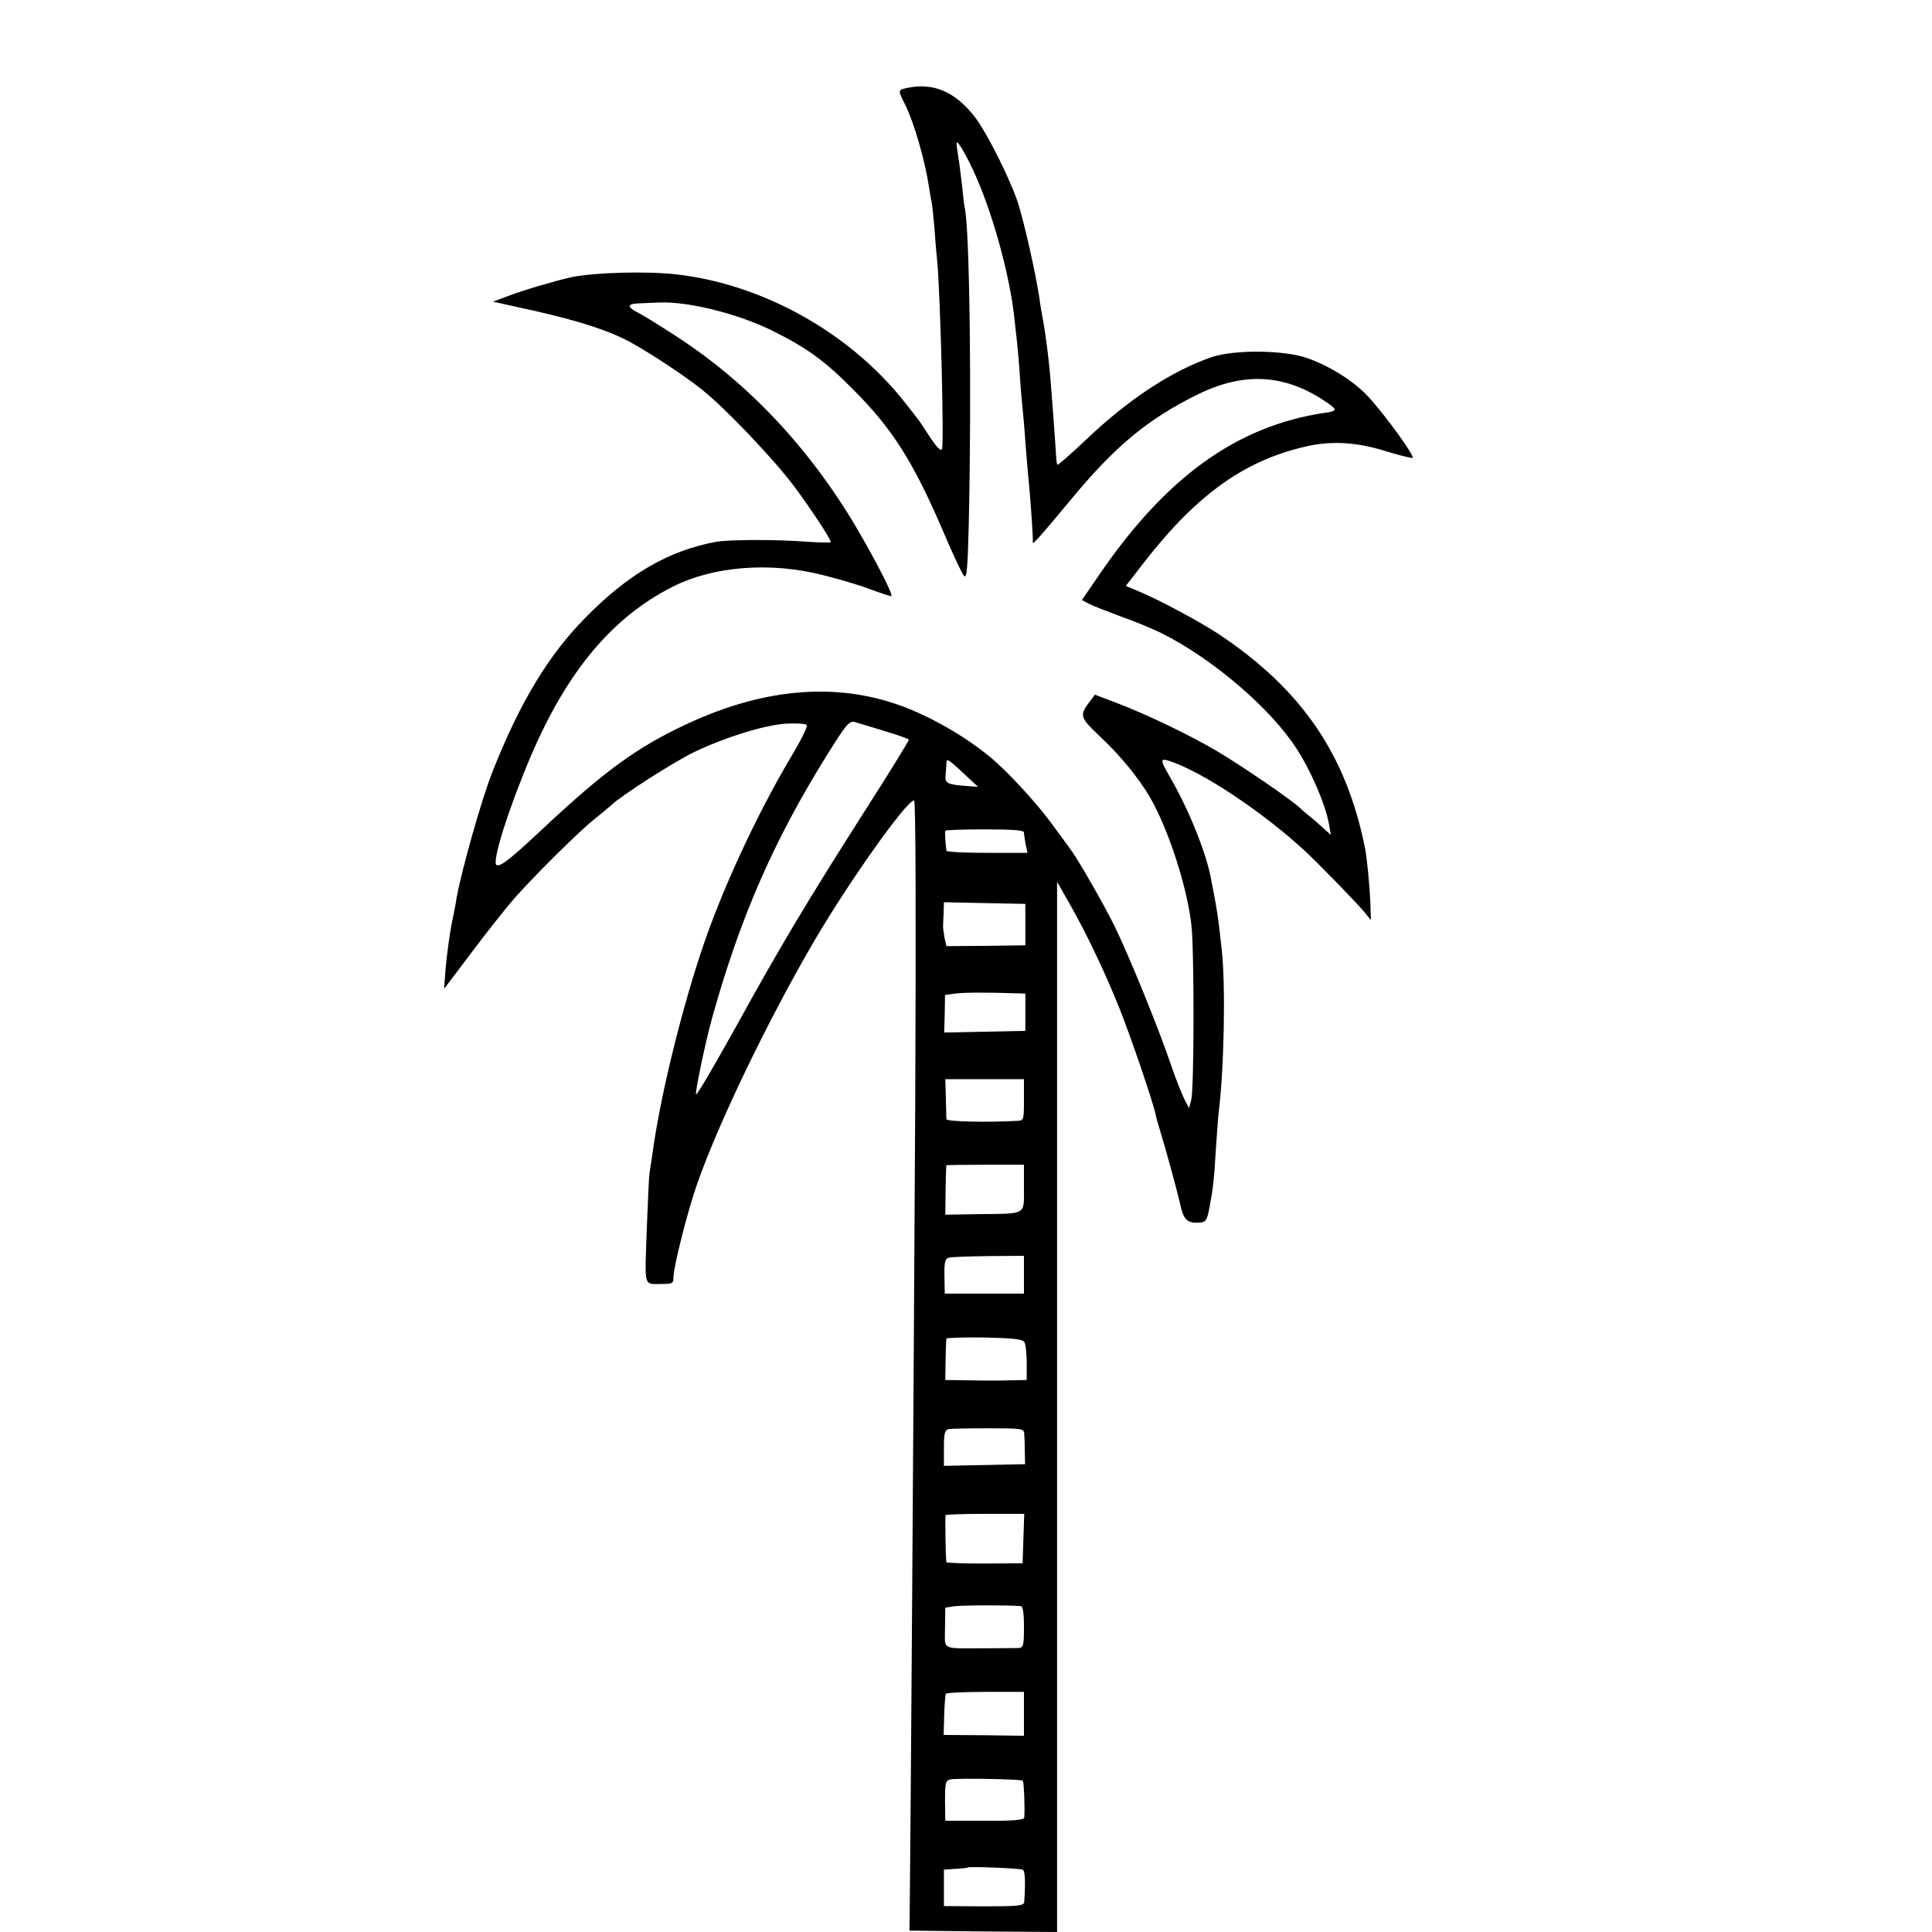 <?xml version="1.0" standalone="no"?>
<!DOCTYPE svg PUBLIC "-//W3C//DTD SVG 20010904//EN"
 "http://www.w3.org/TR/2001/REC-SVG-20010904/DTD/svg10.dtd">
<svg version="1.0" xmlns="http://www.w3.org/2000/svg"
 width="700pt" height="700pt" viewBox="0 0 700 700"
 preserveAspectRatio="xMidYMid meet">
<g transform="translate(0,700) scale(0.1,-0.1)"
fill="#000000" stroke="none">
<path d="M3285 6681 c-32 -7 -32 -8 -5 -61 32 -65 71 -200 86 -298 3 -20 7
-44 9 -52 2 -8 7 -53 11 -100 3 -47 8 -101 10 -120 11 -119 25 -657 17 -677
-4 -9 -18 5 -44 44 -21 32 -41 63 -46 68 -4 6 -26 33 -47 60 -198 250 -513
426 -827 461 -107 12 -292 7 -377 -10 -51 -11 -172 -46 -227 -67 l-59 -22 145
-32 c173 -39 279 -74 357 -117 75 -42 195 -121 257 -171 84 -67 260 -252 333
-350 61 -82 132 -190 132 -201 0 -3 -37 -2 -82 1 -117 9 -286 8 -333 0 -173
-32 -319 -117 -475 -276 -133 -135 -236 -306 -334 -553 -40 -99 -114 -362
-132 -463 -2 -16 -11 -61 -19 -100 -7 -38 -16 -106 -20 -149 l-6 -79 98 130
c54 72 123 159 153 194 72 82 233 242 290 288 25 20 54 44 65 54 38 36 226
156 298 191 112 54 253 98 333 104 41 2 74 0 77 -5 4 -6 -23 -59 -59 -119
-122 -205 -253 -487 -324 -704 -72 -217 -141 -498 -171 -695 -5 -38 -12 -83
-15 -100 -3 -16 -7 -114 -11 -217 -7 -209 -12 -190 57 -190 36 0 40 2 40 23 0
39 50 236 85 337 78 224 261 603 430 891 127 215 330 501 357 501 6 0 7 -438
4 -1107 -5 -955 -17 -2703 -20 -2918 l-1 -70 268 -3 267 -2 0 1902 0 1903 45
-79 c59 -103 127 -245 180 -377 40 -99 122 -340 131 -383 2 -11 10 -40 18 -65
15 -47 64 -227 71 -259 11 -56 24 -72 59 -72 36 0 39 3 50 65 11 60 15 92 21
195 4 58 8 119 10 135 20 156 26 459 12 590 -14 130 -17 147 -41 270 -20 96
-81 247 -150 365 -32 55 -32 63 -3 54 115 -35 339 -183 496 -328 53 -50 180
-180 214 -220 l24 -30 -2 66 c-3 64 -12 157 -19 194 -68 340 -229 575 -528
775 -68 45 -213 123 -291 156 l-48 20 69 89 c193 247 367 370 596 419 84 18
177 12 278 -20 48 -15 91 -25 96 -24 10 4 -95 150 -159 220 -51 56 -137 111
-221 141 -84 30 -264 32 -348 4 -143 -49 -301 -152 -457 -301 -54 -51 -100
-91 -102 -89 -2 1 -5 27 -6 56 -3 48 -11 154 -20 268 -6 65 -15 138 -25 195
-5 28 -12 66 -14 85 -15 97 -54 269 -77 343 -28 86 -111 252 -156 312 -72 93
-151 127 -248 106z m240 -296 c67 -141 133 -377 150 -535 3 -30 8 -71 10 -90
2 -19 7 -73 10 -120 3 -47 8 -101 10 -120 2 -19 7 -73 10 -120 4 -47 8 -101
10 -120 8 -74 19 -235 17 -245 -3 -13 31 26 135 151 162 197 283 297 465 386
170 83 320 72 471 -34 33 -23 31 -28 -15 -34 -318 -48 -574 -233 -817 -589
l-61 -89 24 -13 c13 -7 67 -28 118 -47 52 -18 121 -47 154 -64 181 -92 388
-269 482 -415 52 -80 104 -201 117 -272 l7 -40 -29 26 c-15 14 -36 32 -46 40
-10 8 -26 21 -35 30 -35 33 -211 153 -300 206 -103 61 -258 135 -371 178 l-74
28 -18 -24 c-39 -50 -36 -59 33 -124 78 -73 144 -154 186 -226 67 -118 134
-325 149 -463 10 -92 10 -592 -1 -631 l-8 -30 -18 35 c-9 19 -30 71 -45 115
-47 140 -156 406 -207 510 -42 85 -135 246 -161 280 -4 6 -34 46 -66 90 -57
78 -165 195 -226 244 -98 81 -237 158 -350 194 -229 74 -481 48 -748 -77 -180
-84 -298 -170 -526 -384 -111 -104 -149 -134 -162 -126 -18 11 45 208 125 396
132 308 296 503 515 613 147 74 354 90 544 41 60 -15 137 -38 173 -52 35 -13
68 -24 73 -24 10 0 -50 118 -124 245 -172 292 -396 530 -660 700 -60 39 -122
77 -137 84 -38 20 -35 31 10 32 20 1 53 2 72 3 105 4 286 -41 412 -104 122
-61 186 -107 288 -210 144 -144 220 -264 331 -524 33 -78 66 -147 72 -153 10
-10 13 30 17 185 11 486 3 1081 -15 1152 -2 8 -6 42 -9 75 -4 33 -10 85 -15
114 -8 50 -7 53 6 35 8 -10 30 -50 48 -89z m-319 -2034 c47 -14 86 -28 87 -31
1 -3 -73 -123 -164 -265 -203 -319 -301 -482 -463 -776 -83 -149 -141 -248
-144 -244 -5 4 35 195 59 280 101 362 224 643 417 952 68 109 79 122 99 117
12 -4 61 -18 109 -33z m313 -179 l25 -23 -51 4 c-62 5 -70 10 -67 39 1 13 3
32 3 42 1 21 4 19 90 -62z m191 -188 c0 -6 3 -26 6 -43 l7 -31 -147 0 c-80 0
-146 3 -147 8 -4 32 -6 68 -4 72 2 3 67 5 144 5 98 0 141 -3 141 -11z m5 -334
l0 -75 -143 -2 -143 -1 -7 31 c-3 18 -6 38 -5 45 0 6 1 28 2 47 l1 36 147 -3
148 -3 0 -75z m-30 -249 l30 -1 0 -67 0 -68 -147 -3 -147 -3 2 68 1 68 36 5
c30 4 104 5 225 1z m25 -386 c0 -71 -1 -75 -22 -76 -110 -6 -258 -3 -259 6 0
5 -1 40 -2 78 l-2 67 143 0 142 0 0 -75z m0 -319 c0 -100 11 -93 -162 -95
l-123 -2 1 88 c1 48 2 89 3 91 0 1 64 2 141 2 l140 0 0 -84z m0 -315 l0 -68
-143 0 -144 0 -1 63 c-1 51 2 64 16 67 9 3 74 5 145 6 l127 1 0 -69z m1 -243
c5 -7 9 -41 9 -75 l0 -63 -50 -1 c-27 -1 -61 -1 -75 -1 -14 0 -58 0 -98 1
l-72 1 1 73 c1 39 2 74 3 77 0 3 62 5 137 4 101 -2 139 -6 145 -16z m0 -333
c1 -11 2 -40 2 -65 l1 -45 -147 -3 -147 -3 0 65 c0 52 3 65 17 68 9 2 74 3
145 3 121 0 128 -1 129 -20z m-3 -380 l-3 -89 -138 -1 c-75 0 -138 2 -138 5
-3 10 -5 165 -3 170 1 3 66 5 144 5 l141 0 -3 -90z m-10 -244 c8 -1 12 -23 12
-76 0 -68 -2 -75 -20 -76 -11 0 -65 -1 -120 -1 -164 0 -146 -9 -146 74 l1 73
30 5 c24 4 188 5 243 1z m12 -390 l0 -80 -145 2 -146 1 2 71 c1 38 4 73 6 78
2 4 67 7 144 7 l139 0 0 -79z m-4 -243 c4 -5 8 -102 5 -134 -1 -8 -44 -12
-143 -11 l-143 0 -1 73 c0 66 2 73 20 77 32 5 255 1 262 -5z m-1 -322 c9 -3
11 -41 6 -117 -1 -14 -21 -16 -146 -16 l-145 1 0 66 0 66 42 3 c23 1 44 3 45
5 4 4 185 -3 198 -8z"/>
</g>
</svg>
